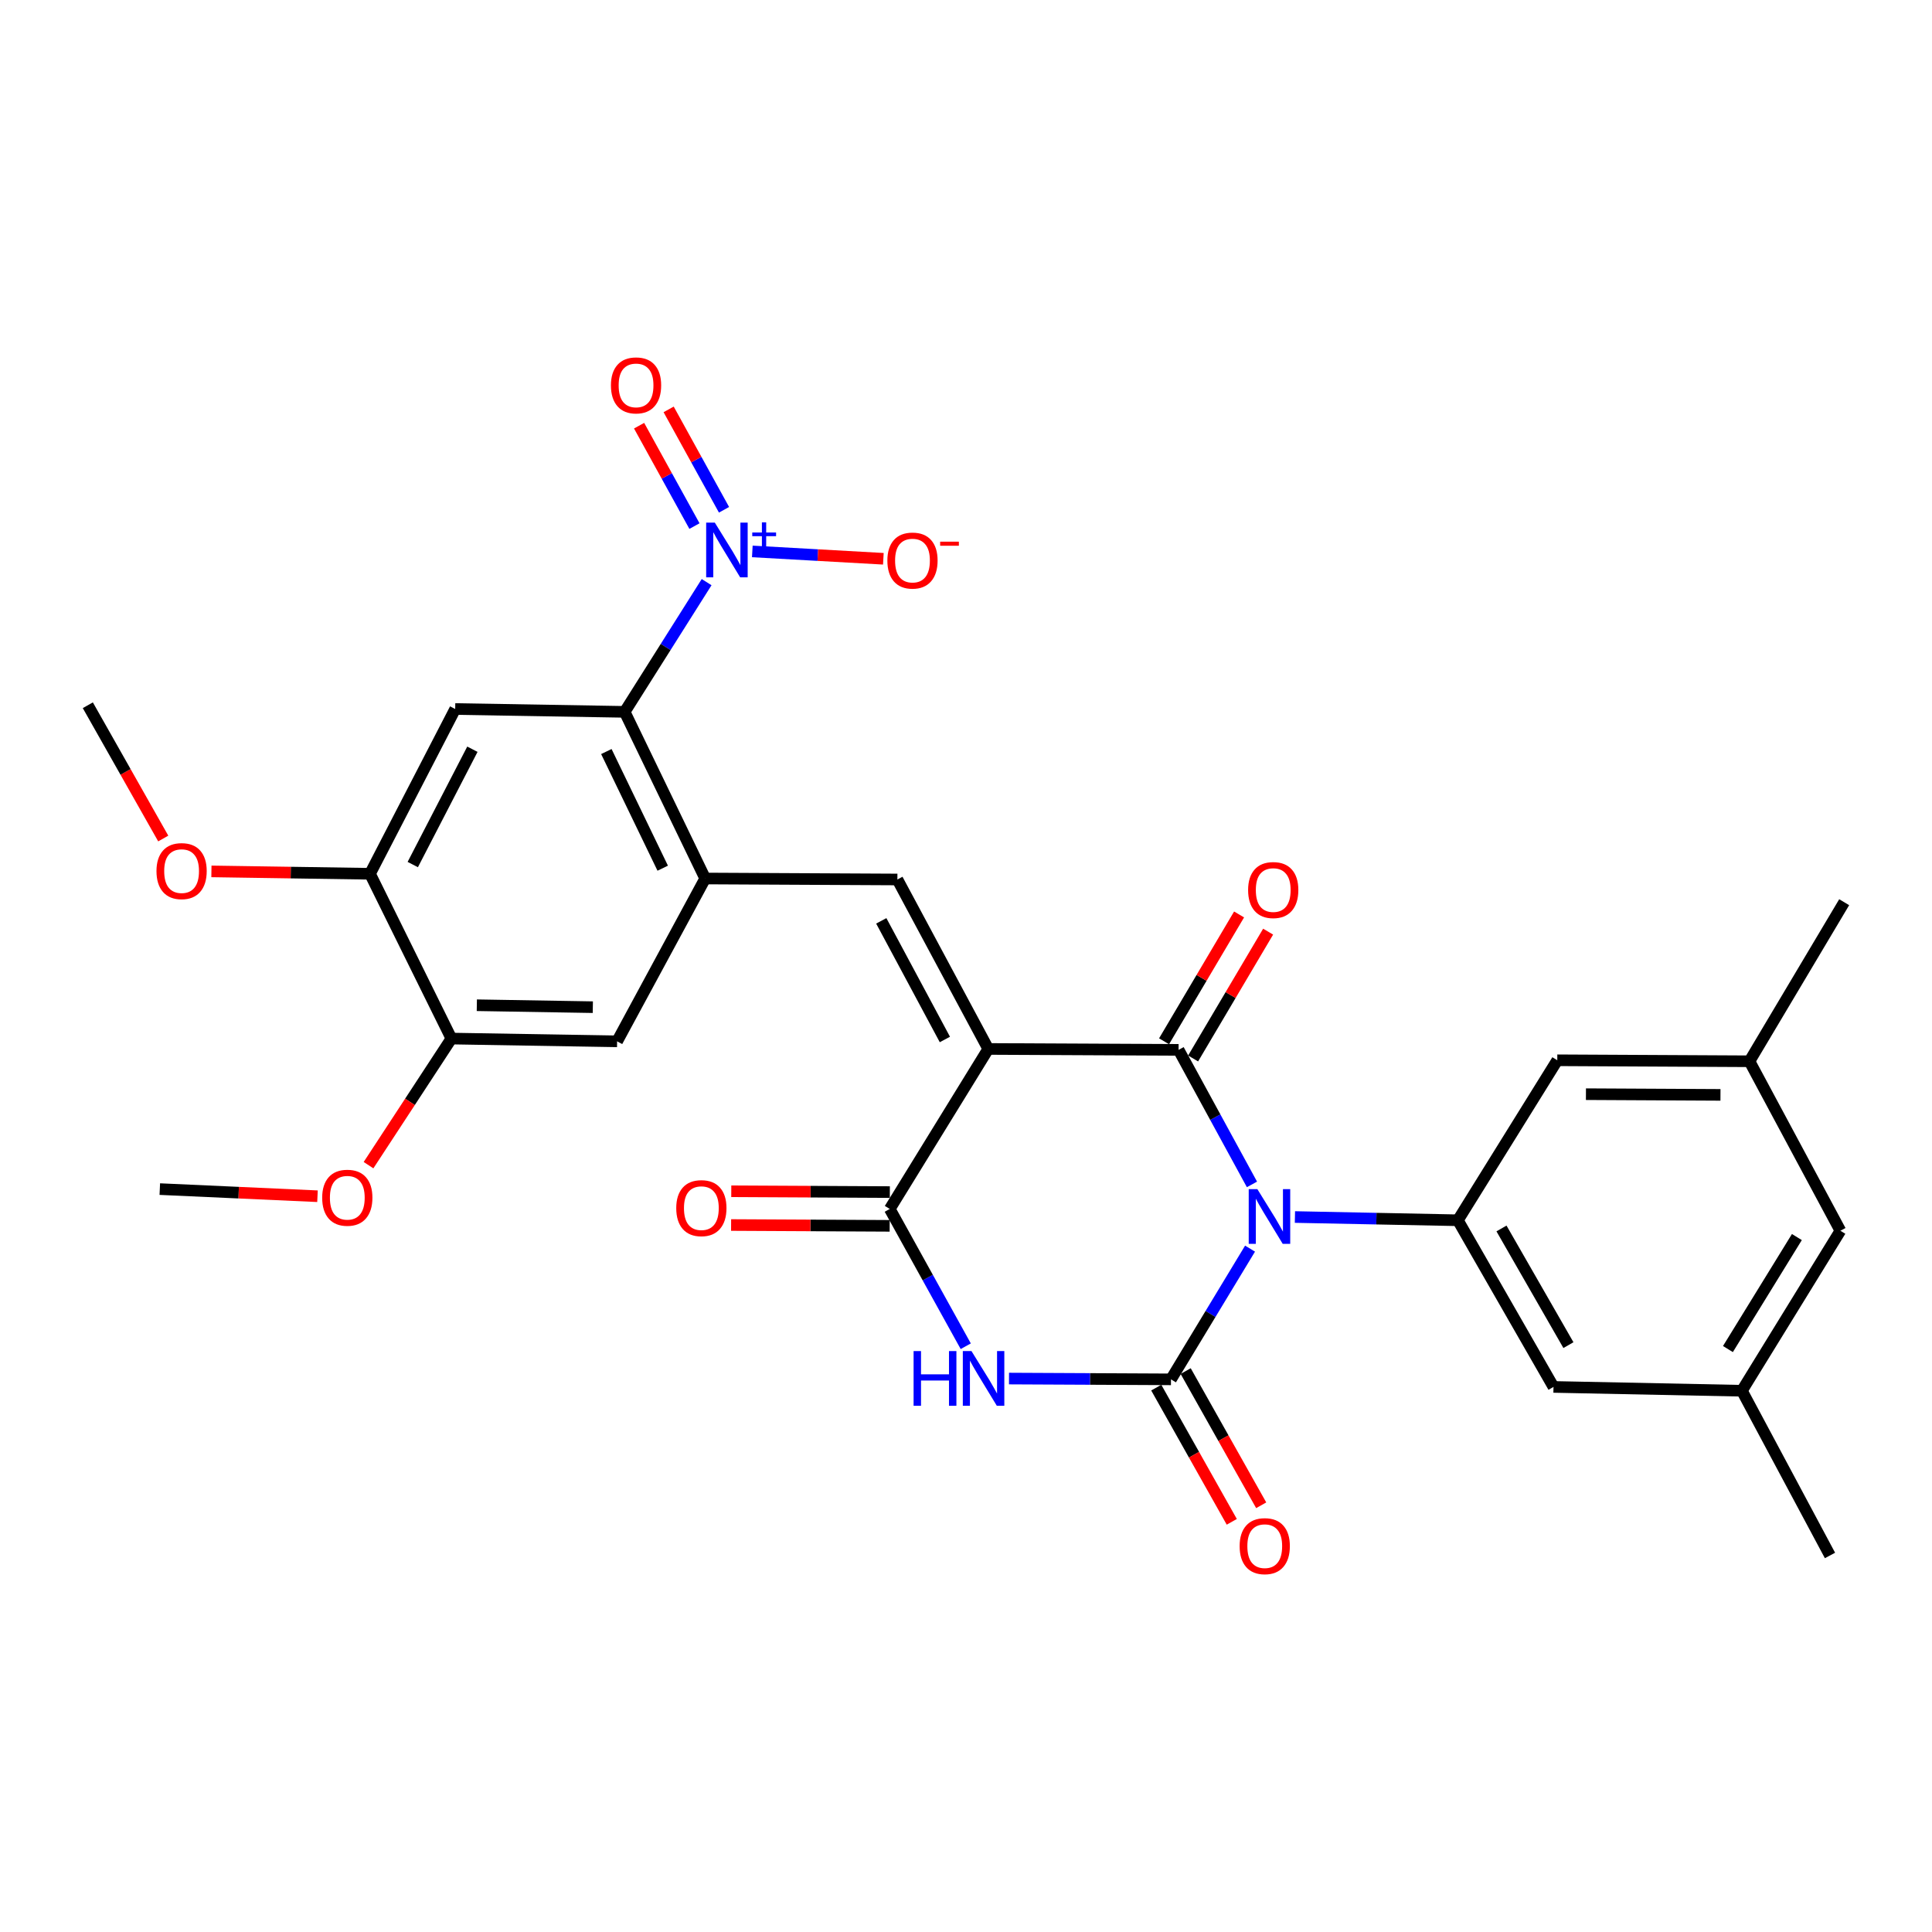 <?xml version='1.0' encoding='iso-8859-1'?>
<svg version='1.1' baseProfile='full'
              xmlns='http://www.w3.org/2000/svg'
                      xmlns:rdkit='http://www.rdkit.org/xml'
                      xmlns:xlink='http://www.w3.org/1999/xlink'
                  xml:space='preserve'
width='1000px' height='1000px' viewBox='0 0 1000 1000'>
<!-- END OF HEADER -->
<rect style='opacity:1.0;fill:#FFFFFF;stroke:none' width='1000' height='1000' x='0' y='0'> </rect>
<path class='bond-1' d='M 648.014,613.05 L 629.024,578.231' style='fill:none;fill-rule:evenodd;stroke:#0000FF;stroke-width:6px;stroke-linecap:butt;stroke-linejoin:miter;stroke-opacity:1' />
<path class='bond-1' d='M 629.024,578.231 L 610.033,543.412' style='fill:none;fill-rule:evenodd;stroke:#000000;stroke-width:6px;stroke-linecap:butt;stroke-linejoin:miter;stroke-opacity:1' />
<path class='bond-2' d='M 647.021,646.289 L 626.557,680.12' style='fill:none;fill-rule:evenodd;stroke:#0000FF;stroke-width:6px;stroke-linecap:butt;stroke-linejoin:miter;stroke-opacity:1' />
<path class='bond-2' d='M 626.557,680.12 L 606.093,713.951' style='fill:none;fill-rule:evenodd;stroke:#000000;stroke-width:6px;stroke-linecap:butt;stroke-linejoin:miter;stroke-opacity:1' />
<path class='bond-8' d='M 670.255,629.929 L 712.422,630.768' style='fill:none;fill-rule:evenodd;stroke:#0000FF;stroke-width:6px;stroke-linecap:butt;stroke-linejoin:miter;stroke-opacity:1' />
<path class='bond-8' d='M 712.422,630.768 L 754.589,631.608' style='fill:none;fill-rule:evenodd;stroke:#000000;stroke-width:6px;stroke-linecap:butt;stroke-linejoin:miter;stroke-opacity:1' />
<path class='bond-0' d='M 511.521,542.937 L 610.033,543.412' style='fill:none;fill-rule:evenodd;stroke:#000000;stroke-width:6px;stroke-linecap:butt;stroke-linejoin:miter;stroke-opacity:1' />
<path class='bond-5' d='M 511.521,542.937 L 464.487,455.217' style='fill:none;fill-rule:evenodd;stroke:#000000;stroke-width:6px;stroke-linecap:butt;stroke-linejoin:miter;stroke-opacity:1' />
<path class='bond-5' d='M 489.069,538.034 L 456.145,476.63' style='fill:none;fill-rule:evenodd;stroke:#000000;stroke-width:6px;stroke-linecap:butt;stroke-linejoin:miter;stroke-opacity:1' />
<path class='bond-30' d='M 511.521,542.937 L 460.537,625.755' style='fill:none;fill-rule:evenodd;stroke:#000000;stroke-width:6px;stroke-linecap:butt;stroke-linejoin:miter;stroke-opacity:1' />
<path class='bond-15' d='M 617.551,547.86 L 636.967,515.038' style='fill:none;fill-rule:evenodd;stroke:#000000;stroke-width:6px;stroke-linecap:butt;stroke-linejoin:miter;stroke-opacity:1' />
<path class='bond-15' d='M 636.967,515.038 L 656.382,482.216' style='fill:none;fill-rule:evenodd;stroke:#FF0000;stroke-width:6px;stroke-linecap:butt;stroke-linejoin:miter;stroke-opacity:1' />
<path class='bond-15' d='M 602.515,538.965 L 621.93,506.143' style='fill:none;fill-rule:evenodd;stroke:#000000;stroke-width:6px;stroke-linecap:butt;stroke-linejoin:miter;stroke-opacity:1' />
<path class='bond-15' d='M 621.93,506.143 L 641.345,473.322' style='fill:none;fill-rule:evenodd;stroke:#FF0000;stroke-width:6px;stroke-linecap:butt;stroke-linejoin:miter;stroke-opacity:1' />
<path class='bond-3' d='M 606.093,713.951 L 564.176,713.745' style='fill:none;fill-rule:evenodd;stroke:#000000;stroke-width:6px;stroke-linecap:butt;stroke-linejoin:miter;stroke-opacity:1' />
<path class='bond-3' d='M 564.176,713.745 L 522.259,713.54' style='fill:none;fill-rule:evenodd;stroke:#0000FF;stroke-width:6px;stroke-linecap:butt;stroke-linejoin:miter;stroke-opacity:1' />
<path class='bond-14' d='M 598.48,718.234 L 618.024,752.964' style='fill:none;fill-rule:evenodd;stroke:#000000;stroke-width:6px;stroke-linecap:butt;stroke-linejoin:miter;stroke-opacity:1' />
<path class='bond-14' d='M 618.024,752.964 L 637.567,787.694' style='fill:none;fill-rule:evenodd;stroke:#FF0000;stroke-width:6px;stroke-linecap:butt;stroke-linejoin:miter;stroke-opacity:1' />
<path class='bond-14' d='M 613.705,709.667 L 633.249,744.397' style='fill:none;fill-rule:evenodd;stroke:#000000;stroke-width:6px;stroke-linecap:butt;stroke-linejoin:miter;stroke-opacity:1' />
<path class='bond-14' d='M 633.249,744.397 L 652.793,779.127' style='fill:none;fill-rule:evenodd;stroke:#FF0000;stroke-width:6px;stroke-linecap:butt;stroke-linejoin:miter;stroke-opacity:1' />
<path class='bond-4' d='M 499.868,696.809 L 480.203,661.282' style='fill:none;fill-rule:evenodd;stroke:#0000FF;stroke-width:6px;stroke-linecap:butt;stroke-linejoin:miter;stroke-opacity:1' />
<path class='bond-4' d='M 480.203,661.282 L 460.537,625.755' style='fill:none;fill-rule:evenodd;stroke:#000000;stroke-width:6px;stroke-linecap:butt;stroke-linejoin:miter;stroke-opacity:1' />
<path class='bond-20' d='M 460.582,617.02 L 419.544,616.808' style='fill:none;fill-rule:evenodd;stroke:#000000;stroke-width:6px;stroke-linecap:butt;stroke-linejoin:miter;stroke-opacity:1' />
<path class='bond-20' d='M 419.544,616.808 L 378.507,616.596' style='fill:none;fill-rule:evenodd;stroke:#FF0000;stroke-width:6px;stroke-linecap:butt;stroke-linejoin:miter;stroke-opacity:1' />
<path class='bond-20' d='M 460.492,634.49 L 419.454,634.278' style='fill:none;fill-rule:evenodd;stroke:#000000;stroke-width:6px;stroke-linecap:butt;stroke-linejoin:miter;stroke-opacity:1' />
<path class='bond-20' d='M 419.454,634.278 L 378.417,634.065' style='fill:none;fill-rule:evenodd;stroke:#FF0000;stroke-width:6px;stroke-linecap:butt;stroke-linejoin:miter;stroke-opacity:1' />
<path class='bond-9' d='M 464.487,455.217 L 365.004,454.712' style='fill:none;fill-rule:evenodd;stroke:#000000;stroke-width:6px;stroke-linecap:butt;stroke-linejoin:miter;stroke-opacity:1' />
<path class='bond-6' d='M 365.743,301.316 L 344.535,334.887' style='fill:none;fill-rule:evenodd;stroke:#0000FF;stroke-width:6px;stroke-linecap:butt;stroke-linejoin:miter;stroke-opacity:1' />
<path class='bond-6' d='M 344.535,334.887 L 323.328,368.458' style='fill:none;fill-rule:evenodd;stroke:#000000;stroke-width:6px;stroke-linecap:butt;stroke-linejoin:miter;stroke-opacity:1' />
<path class='bond-16' d='M 389.398,285.416 L 423.311,287.318' style='fill:none;fill-rule:evenodd;stroke:#0000FF;stroke-width:6px;stroke-linecap:butt;stroke-linejoin:miter;stroke-opacity:1' />
<path class='bond-16' d='M 423.311,287.318 L 457.224,289.22' style='fill:none;fill-rule:evenodd;stroke:#FF0000;stroke-width:6px;stroke-linecap:butt;stroke-linejoin:miter;stroke-opacity:1' />
<path class='bond-17' d='M 374.75,263.866 L 360.42,237.882' style='fill:none;fill-rule:evenodd;stroke:#0000FF;stroke-width:6px;stroke-linecap:butt;stroke-linejoin:miter;stroke-opacity:1' />
<path class='bond-17' d='M 360.42,237.882 L 346.09,211.898' style='fill:none;fill-rule:evenodd;stroke:#FF0000;stroke-width:6px;stroke-linecap:butt;stroke-linejoin:miter;stroke-opacity:1' />
<path class='bond-17' d='M 359.452,272.302 L 345.122,246.318' style='fill:none;fill-rule:evenodd;stroke:#0000FF;stroke-width:6px;stroke-linecap:butt;stroke-linejoin:miter;stroke-opacity:1' />
<path class='bond-17' d='M 345.122,246.318 L 330.792,220.335' style='fill:none;fill-rule:evenodd;stroke:#FF0000;stroke-width:6px;stroke-linecap:butt;stroke-linejoin:miter;stroke-opacity:1' />
<path class='bond-7' d='M 323.328,368.458 L 365.004,454.712' style='fill:none;fill-rule:evenodd;stroke:#000000;stroke-width:6px;stroke-linecap:butt;stroke-linejoin:miter;stroke-opacity:1' />
<path class='bond-7' d='M 313.849,388.997 L 343.022,449.375' style='fill:none;fill-rule:evenodd;stroke:#000000;stroke-width:6px;stroke-linecap:butt;stroke-linejoin:miter;stroke-opacity:1' />
<path class='bond-10' d='M 323.328,368.458 L 235.608,366.983' style='fill:none;fill-rule:evenodd;stroke:#000000;stroke-width:6px;stroke-linecap:butt;stroke-linejoin:miter;stroke-opacity:1' />
<path class='bond-18' d='M 754.589,631.608 L 804.088,717.872' style='fill:none;fill-rule:evenodd;stroke:#000000;stroke-width:6px;stroke-linecap:butt;stroke-linejoin:miter;stroke-opacity:1' />
<path class='bond-18' d='M 777.167,635.853 L 811.816,696.237' style='fill:none;fill-rule:evenodd;stroke:#000000;stroke-width:6px;stroke-linecap:butt;stroke-linejoin:miter;stroke-opacity:1' />
<path class='bond-19' d='M 754.589,631.608 L 806.049,548.799' style='fill:none;fill-rule:evenodd;stroke:#000000;stroke-width:6px;stroke-linecap:butt;stroke-linejoin:miter;stroke-opacity:1' />
<path class='bond-12' d='M 365.004,454.712 L 319.416,538.996' style='fill:none;fill-rule:evenodd;stroke:#000000;stroke-width:6px;stroke-linecap:butt;stroke-linejoin:miter;stroke-opacity:1' />
<path class='bond-32' d='M 235.608,366.983 L 191.515,452.267' style='fill:none;fill-rule:evenodd;stroke:#000000;stroke-width:6px;stroke-linecap:butt;stroke-linejoin:miter;stroke-opacity:1' />
<path class='bond-32' d='M 244.513,387.799 L 213.648,447.497' style='fill:none;fill-rule:evenodd;stroke:#000000;stroke-width:6px;stroke-linecap:butt;stroke-linejoin:miter;stroke-opacity:1' />
<path class='bond-11' d='M 191.515,452.267 L 233.647,537.56' style='fill:none;fill-rule:evenodd;stroke:#000000;stroke-width:6px;stroke-linecap:butt;stroke-linejoin:miter;stroke-opacity:1' />
<path class='bond-24' d='M 191.515,452.267 L 150.473,451.65' style='fill:none;fill-rule:evenodd;stroke:#000000;stroke-width:6px;stroke-linecap:butt;stroke-linejoin:miter;stroke-opacity:1' />
<path class='bond-24' d='M 150.473,451.65 L 109.431,451.033' style='fill:none;fill-rule:evenodd;stroke:#FF0000;stroke-width:6px;stroke-linecap:butt;stroke-linejoin:miter;stroke-opacity:1' />
<path class='bond-13' d='M 319.416,538.996 L 233.647,537.56' style='fill:none;fill-rule:evenodd;stroke:#000000;stroke-width:6px;stroke-linecap:butt;stroke-linejoin:miter;stroke-opacity:1' />
<path class='bond-13' d='M 306.844,521.313 L 246.805,520.308' style='fill:none;fill-rule:evenodd;stroke:#000000;stroke-width:6px;stroke-linecap:butt;stroke-linejoin:miter;stroke-opacity:1' />
<path class='bond-25' d='M 233.647,537.56 L 212.197,570.322' style='fill:none;fill-rule:evenodd;stroke:#000000;stroke-width:6px;stroke-linecap:butt;stroke-linejoin:miter;stroke-opacity:1' />
<path class='bond-25' d='M 212.197,570.322 L 190.747,603.085' style='fill:none;fill-rule:evenodd;stroke:#FF0000;stroke-width:6px;stroke-linecap:butt;stroke-linejoin:miter;stroke-opacity:1' />
<path class='bond-21' d='M 804.088,717.872 L 901.601,719.852' style='fill:none;fill-rule:evenodd;stroke:#000000;stroke-width:6px;stroke-linecap:butt;stroke-linejoin:miter;stroke-opacity:1' />
<path class='bond-22' d='M 806.049,548.799 L 905.522,549.313' style='fill:none;fill-rule:evenodd;stroke:#000000;stroke-width:6px;stroke-linecap:butt;stroke-linejoin:miter;stroke-opacity:1' />
<path class='bond-22' d='M 820.879,566.346 L 890.511,566.706' style='fill:none;fill-rule:evenodd;stroke:#000000;stroke-width:6px;stroke-linecap:butt;stroke-linejoin:miter;stroke-opacity:1' />
<path class='bond-27' d='M 901.601,719.852 L 947.198,805.106' style='fill:none;fill-rule:evenodd;stroke:#000000;stroke-width:6px;stroke-linecap:butt;stroke-linejoin:miter;stroke-opacity:1' />
<path class='bond-31' d='M 901.601,719.852 L 952.585,637.033' style='fill:none;fill-rule:evenodd;stroke:#000000;stroke-width:6px;stroke-linecap:butt;stroke-linejoin:miter;stroke-opacity:1' />
<path class='bond-31' d='M 894.371,698.27 L 930.06,640.298' style='fill:none;fill-rule:evenodd;stroke:#000000;stroke-width:6px;stroke-linecap:butt;stroke-linejoin:miter;stroke-opacity:1' />
<path class='bond-23' d='M 905.522,549.313 L 952.585,637.033' style='fill:none;fill-rule:evenodd;stroke:#000000;stroke-width:6px;stroke-linecap:butt;stroke-linejoin:miter;stroke-opacity:1' />
<path class='bond-26' d='M 905.522,549.313 L 954.545,466.98' style='fill:none;fill-rule:evenodd;stroke:#000000;stroke-width:6px;stroke-linecap:butt;stroke-linejoin:miter;stroke-opacity:1' />
<path class='bond-29' d='M 84.494,434.017 L 64.975,399.525' style='fill:none;fill-rule:evenodd;stroke:#FF0000;stroke-width:6px;stroke-linecap:butt;stroke-linejoin:miter;stroke-opacity:1' />
<path class='bond-29' d='M 64.975,399.525 L 45.455,365.032' style='fill:none;fill-rule:evenodd;stroke:#000000;stroke-width:6px;stroke-linecap:butt;stroke-linejoin:miter;stroke-opacity:1' />
<path class='bond-28' d='M 164.333,619.166 L 123.524,617.322' style='fill:none;fill-rule:evenodd;stroke:#FF0000;stroke-width:6px;stroke-linecap:butt;stroke-linejoin:miter;stroke-opacity:1' />
<path class='bond-28' d='M 123.524,617.322 L 82.715,615.477' style='fill:none;fill-rule:evenodd;stroke:#000000;stroke-width:6px;stroke-linecap:butt;stroke-linejoin:miter;stroke-opacity:1' />
<path  class='atom-0' d='M 650.816 615.507
L 660.096 630.507
Q 661.016 631.987, 662.496 634.667
Q 663.976 637.347, 664.056 637.507
L 664.056 615.507
L 667.816 615.507
L 667.816 643.827
L 663.936 643.827
L 653.976 627.427
Q 652.816 625.507, 651.576 623.307
Q 650.376 621.107, 650.016 620.427
L 650.016 643.827
L 646.336 643.827
L 646.336 615.507
L 650.816 615.507
' fill='#0000FF'/>
<path  class='atom-4' d='M 472.874 699.315
L 476.714 699.315
L 476.714 711.355
L 491.194 711.355
L 491.194 699.315
L 495.034 699.315
L 495.034 727.635
L 491.194 727.635
L 491.194 714.555
L 476.714 714.555
L 476.714 727.635
L 472.874 727.635
L 472.874 699.315
' fill='#0000FF'/>
<path  class='atom-4' d='M 502.834 699.315
L 512.114 714.315
Q 513.034 715.795, 514.514 718.475
Q 515.994 721.155, 516.074 721.315
L 516.074 699.315
L 519.834 699.315
L 519.834 727.635
L 515.954 727.635
L 505.994 711.235
Q 504.834 709.315, 503.594 707.115
Q 502.394 704.915, 502.034 704.235
L 502.034 727.635
L 498.354 727.635
L 498.354 699.315
L 502.834 699.315
' fill='#0000FF'/>
<path  class='atom-7' d='M 369.993 270.519
L 379.273 285.519
Q 380.193 286.999, 381.673 289.679
Q 383.153 292.359, 383.233 292.519
L 383.233 270.519
L 386.993 270.519
L 386.993 298.839
L 383.113 298.839
L 373.153 282.439
Q 371.993 280.519, 370.753 278.319
Q 369.553 276.119, 369.193 275.439
L 369.193 298.839
L 365.513 298.839
L 365.513 270.519
L 369.993 270.519
' fill='#0000FF'/>
<path  class='atom-7' d='M 389.369 275.624
L 394.358 275.624
L 394.358 270.37
L 396.576 270.37
L 396.576 275.624
L 401.698 275.624
L 401.698 277.524
L 396.576 277.524
L 396.576 282.804
L 394.358 282.804
L 394.358 277.524
L 389.369 277.524
L 389.369 275.624
' fill='#0000FF'/>
<path  class='atom-15' d='M 641.631 800.285
Q 641.631 793.485, 644.991 789.685
Q 648.351 785.885, 654.631 785.885
Q 660.911 785.885, 664.271 789.685
Q 667.631 793.485, 667.631 800.285
Q 667.631 807.165, 664.231 811.085
Q 660.831 814.965, 654.631 814.965
Q 648.391 814.965, 644.991 811.085
Q 641.631 807.205, 641.631 800.285
M 654.631 811.765
Q 658.951 811.765, 661.271 808.885
Q 663.631 805.965, 663.631 800.285
Q 663.631 794.725, 661.271 791.925
Q 658.951 789.085, 654.631 789.085
Q 650.311 789.085, 647.951 791.885
Q 645.631 794.685, 645.631 800.285
Q 645.631 806.005, 647.951 808.885
Q 650.311 811.765, 654.631 811.765
' fill='#FF0000'/>
<path  class='atom-16' d='M 646.018 460.684
Q 646.018 453.884, 649.378 450.084
Q 652.738 446.284, 659.018 446.284
Q 665.298 446.284, 668.658 450.084
Q 672.018 453.884, 672.018 460.684
Q 672.018 467.564, 668.618 471.484
Q 665.218 475.364, 659.018 475.364
Q 652.778 475.364, 649.378 471.484
Q 646.018 467.604, 646.018 460.684
M 659.018 472.164
Q 663.338 472.164, 665.658 469.284
Q 668.018 466.364, 668.018 460.684
Q 668.018 455.124, 665.658 452.324
Q 663.338 449.484, 659.018 449.484
Q 654.698 449.484, 652.338 452.284
Q 650.018 455.084, 650.018 460.684
Q 650.018 466.404, 652.338 469.284
Q 654.698 472.164, 659.018 472.164
' fill='#FF0000'/>
<path  class='atom-17' d='M 459.3 290.145
Q 459.3 283.345, 462.66 279.545
Q 466.02 275.745, 472.3 275.745
Q 478.58 275.745, 481.94 279.545
Q 485.3 283.345, 485.3 290.145
Q 485.3 297.025, 481.9 300.945
Q 478.5 304.825, 472.3 304.825
Q 466.06 304.825, 462.66 300.945
Q 459.3 297.065, 459.3 290.145
M 472.3 301.625
Q 476.62 301.625, 478.94 298.745
Q 481.3 295.825, 481.3 290.145
Q 481.3 284.585, 478.94 281.785
Q 476.62 278.945, 472.3 278.945
Q 467.98 278.945, 465.62 281.745
Q 463.3 284.545, 463.3 290.145
Q 463.3 295.865, 465.62 298.745
Q 467.98 301.625, 472.3 301.625
' fill='#FF0000'/>
<path  class='atom-17' d='M 486.62 280.368
L 496.309 280.368
L 496.309 282.48
L 486.62 282.48
L 486.62 280.368
' fill='#FF0000'/>
<path  class='atom-18' d='M 316.219 199.475
Q 316.219 192.675, 319.579 188.875
Q 322.939 185.075, 329.219 185.075
Q 335.499 185.075, 338.859 188.875
Q 342.219 192.675, 342.219 199.475
Q 342.219 206.355, 338.819 210.275
Q 335.419 214.155, 329.219 214.155
Q 322.979 214.155, 319.579 210.275
Q 316.219 206.395, 316.219 199.475
M 329.219 210.955
Q 333.539 210.955, 335.859 208.075
Q 338.219 205.155, 338.219 199.475
Q 338.219 193.915, 335.859 191.115
Q 333.539 188.275, 329.219 188.275
Q 324.899 188.275, 322.539 191.075
Q 320.219 193.875, 320.219 199.475
Q 320.219 205.195, 322.539 208.075
Q 324.899 210.955, 329.219 210.955
' fill='#FF0000'/>
<path  class='atom-21' d='M 350.024 625.331
Q 350.024 618.531, 353.384 614.731
Q 356.744 610.931, 363.024 610.931
Q 369.304 610.931, 372.664 614.731
Q 376.024 618.531, 376.024 625.331
Q 376.024 632.211, 372.624 636.131
Q 369.224 640.011, 363.024 640.011
Q 356.784 640.011, 353.384 636.131
Q 350.024 632.251, 350.024 625.331
M 363.024 636.811
Q 367.344 636.811, 369.664 633.931
Q 372.024 631.011, 372.024 625.331
Q 372.024 619.771, 369.664 616.971
Q 367.344 614.131, 363.024 614.131
Q 358.704 614.131, 356.344 616.931
Q 354.024 619.731, 354.024 625.331
Q 354.024 631.051, 356.344 633.931
Q 358.704 636.811, 363.024 636.811
' fill='#FF0000'/>
<path  class='atom-25' d='M 80.993 450.881
Q 80.993 444.081, 84.353 440.281
Q 87.713 436.481, 93.993 436.481
Q 100.273 436.481, 103.633 440.281
Q 106.993 444.081, 106.993 450.881
Q 106.993 457.761, 103.593 461.681
Q 100.193 465.561, 93.993 465.561
Q 87.753 465.561, 84.353 461.681
Q 80.993 457.801, 80.993 450.881
M 93.993 462.361
Q 98.313 462.361, 100.633 459.481
Q 102.993 456.561, 102.993 450.881
Q 102.993 445.321, 100.633 442.521
Q 98.313 439.681, 93.993 439.681
Q 89.673 439.681, 87.313 442.481
Q 84.993 445.281, 84.993 450.881
Q 84.993 456.601, 87.313 459.481
Q 89.673 462.361, 93.993 462.361
' fill='#FF0000'/>
<path  class='atom-26' d='M 166.762 619.944
Q 166.762 613.144, 170.122 609.344
Q 173.482 605.544, 179.762 605.544
Q 186.042 605.544, 189.402 609.344
Q 192.762 613.144, 192.762 619.944
Q 192.762 626.824, 189.362 630.744
Q 185.962 634.624, 179.762 634.624
Q 173.522 634.624, 170.122 630.744
Q 166.762 626.864, 166.762 619.944
M 179.762 631.424
Q 184.082 631.424, 186.402 628.544
Q 188.762 625.624, 188.762 619.944
Q 188.762 614.384, 186.402 611.584
Q 184.082 608.744, 179.762 608.744
Q 175.442 608.744, 173.082 611.544
Q 170.762 614.344, 170.762 619.944
Q 170.762 625.664, 173.082 628.544
Q 175.442 631.424, 179.762 631.424
' fill='#FF0000'/>
</svg>
